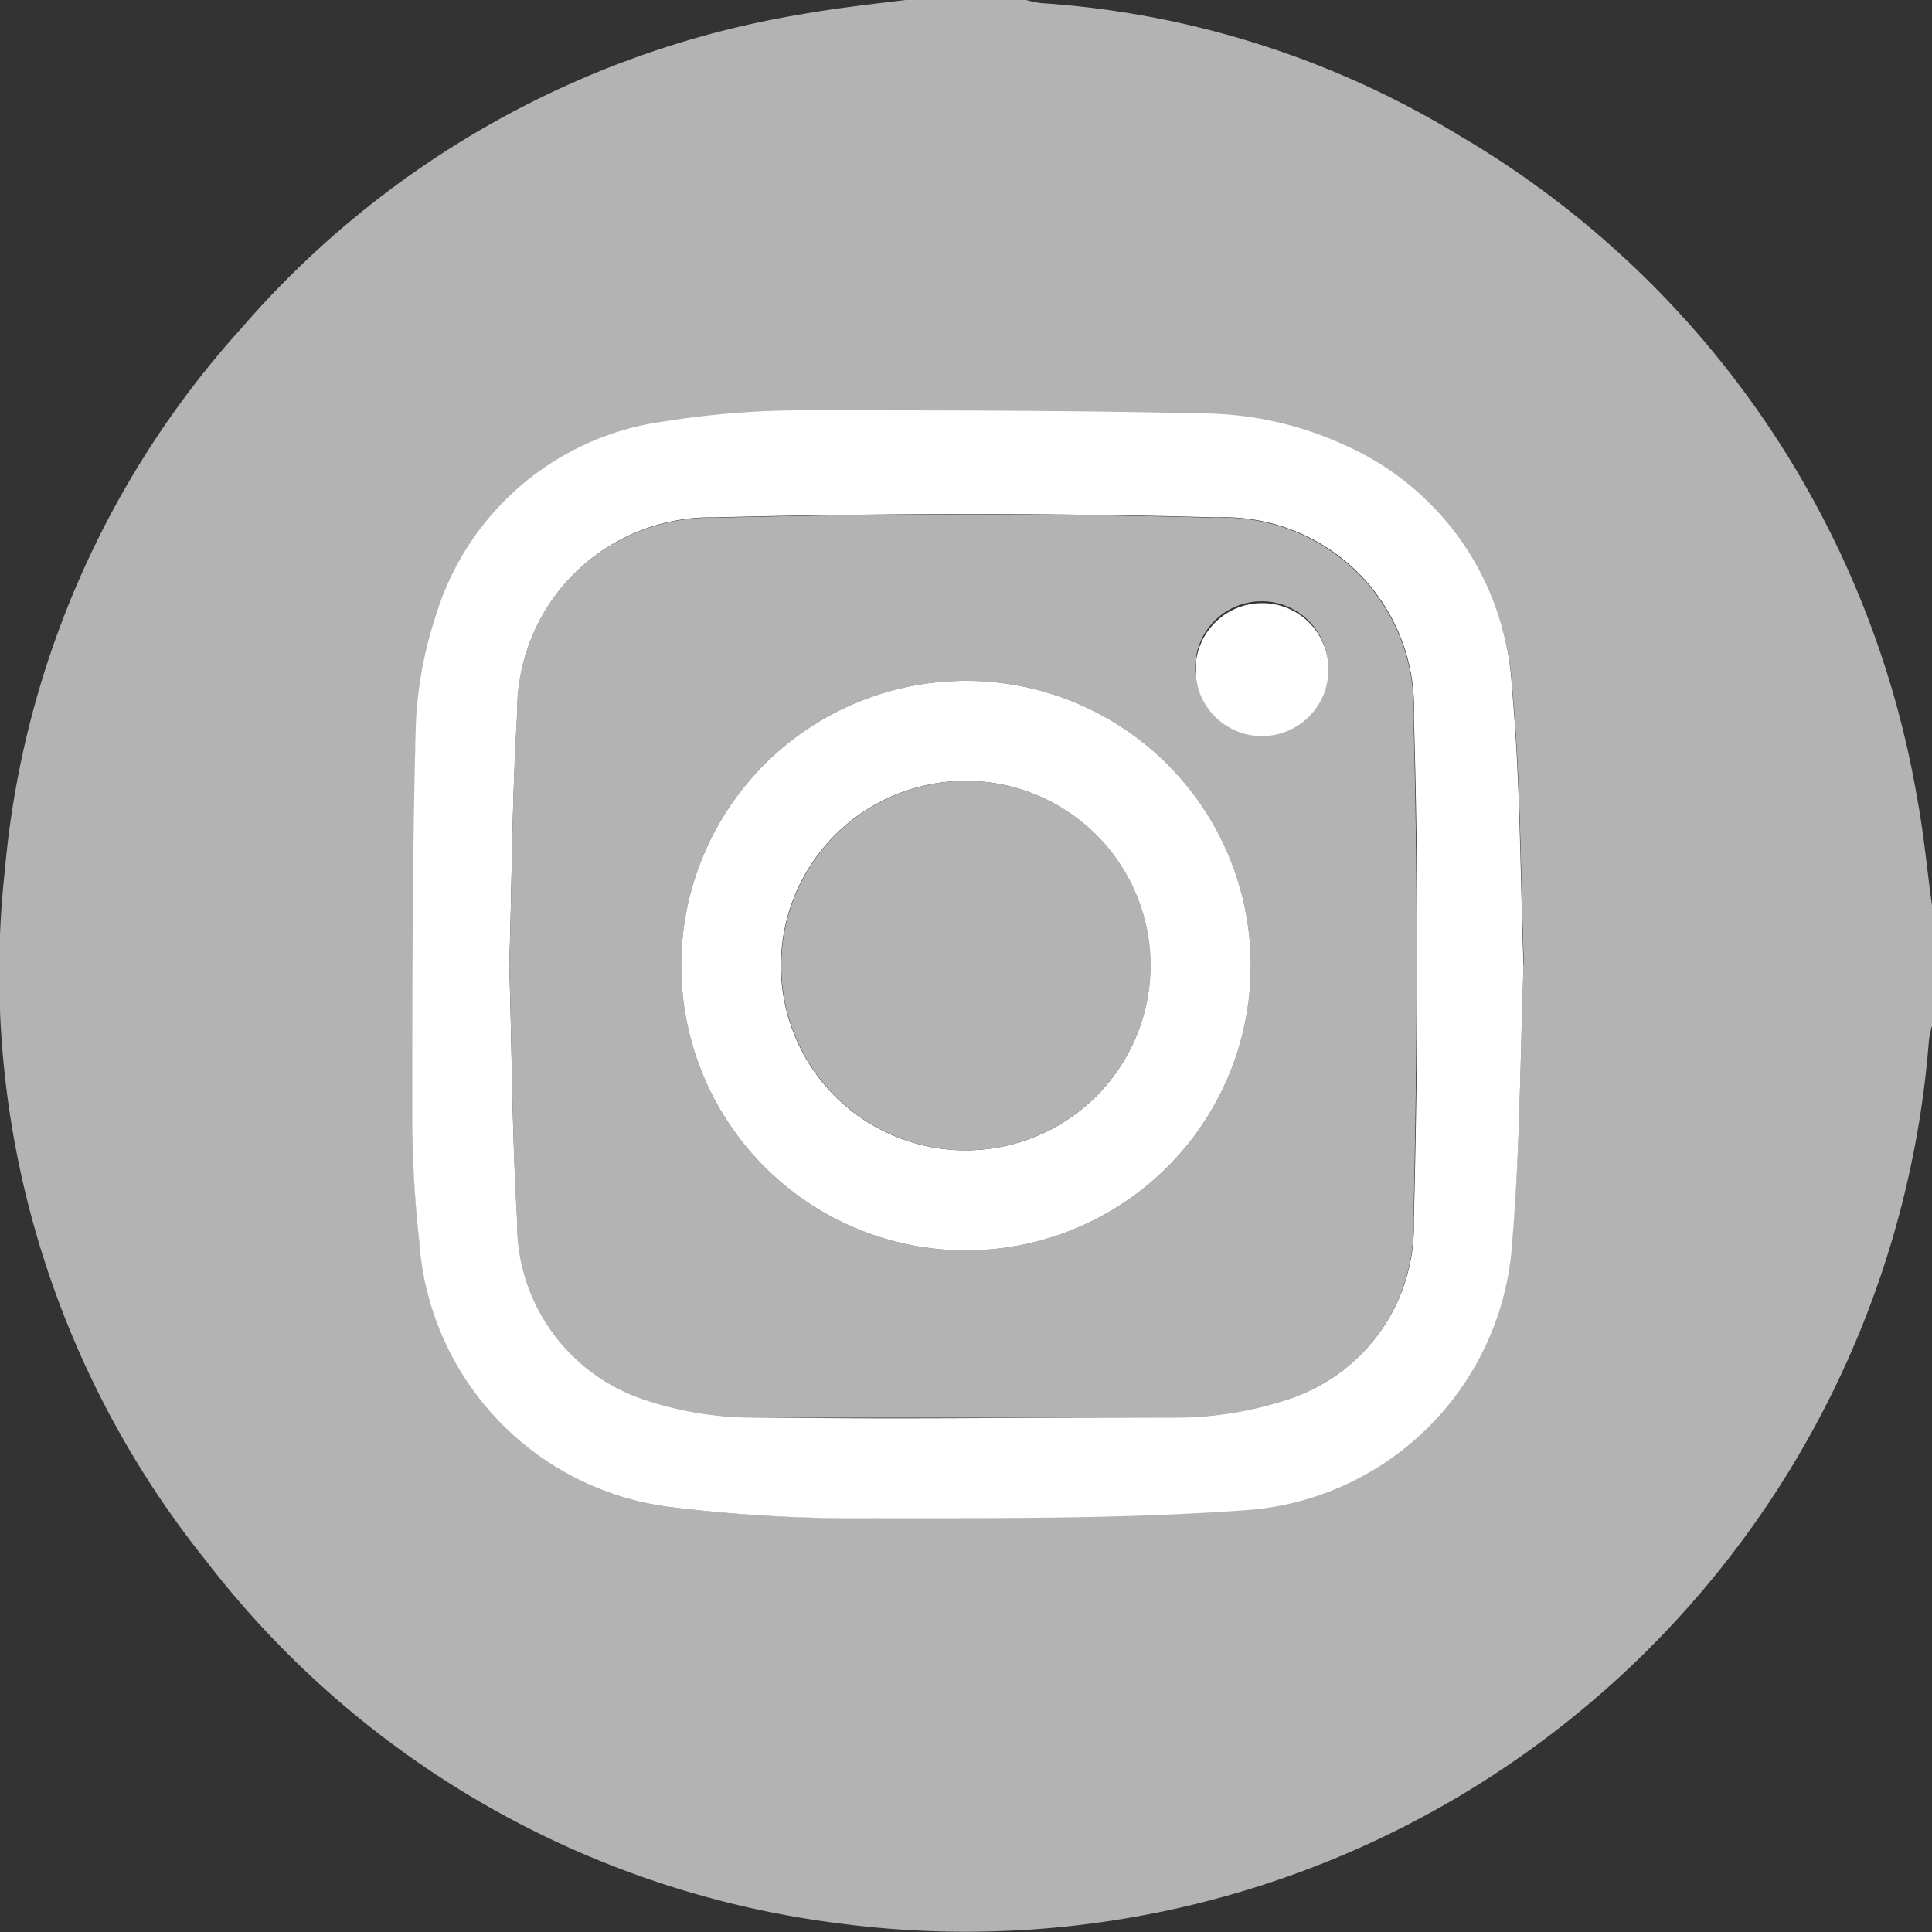 <?xml version="1.0" encoding="UTF-8"?> <svg xmlns="http://www.w3.org/2000/svg" id="Слой_1" data-name="Слой 1" viewBox="0 0 50 50"><rect x="0" y="0" width="50" height="50" fill="#333333" stroke="none"/> <defs> <style>.cls-1{fill:#b3b3b3;}.cls-2{fill:#fff;}</style> </defs> <path class="cls-1" d="M23.44,0h3.12a2.57,2.57,0,0,0,.38.08A23.82,23.82,0,0,1,37.79,3.52,24.69,24.69,0,0,1,49.62,20.68c.17.91.25,1.83.38,2.75v3.12a2.57,2.57,0,0,0-.08.38A25,25,0,0,1,21.66,49.77,24.52,24.52,0,0,1,5.33,40.39,24.31,24.31,0,0,1,.13,22.48a24.08,24.08,0,0,1,6.13-14A24.42,24.42,0,0,1,20.74.37C21.63.21,22.54.11,23.44,0Zm16,25c-.09-2.37-.08-4.77-.3-7.15a7.29,7.29,0,0,0-4.35-6.3,8.94,8.94,0,0,0-3.7-.81c-3.38-.05-6.76-.09-10.15-.08a22.76,22.76,0,0,0-3.69.28,7.18,7.18,0,0,0-5.95,5,10.37,10.37,0,0,0-.53,2.91c-.08,3.4-.09,6.81-.09,10.21a29.32,29.32,0,0,0,.18,3.11A7.44,7.44,0,0,0,17.32,39a39.56,39.56,0,0,0,5.45.28c3.12,0,6.25,0,9.36-.2a7.43,7.43,0,0,0,7-7C39.34,29.75,39.34,27.38,39.43,25Z"></path> <path class="cls-2" d="M39.43,25c-.09,2.38-.09,4.75-.29,7.09a7.43,7.43,0,0,1-7,7c-3.11.22-6.24.2-9.36.2A39.56,39.56,0,0,1,17.32,39a7.44,7.44,0,0,1-6.47-6.87,29.32,29.32,0,0,1-.18-3.11c0-3.4,0-6.81.09-10.21a10.37,10.37,0,0,1,.53-2.91,7.18,7.18,0,0,1,5.95-5,22.76,22.76,0,0,1,3.69-.28c3.39,0,6.77,0,10.15.08a8.94,8.94,0,0,1,3.7.81,7.29,7.29,0,0,1,4.35,6.3C39.35,20.23,39.34,22.63,39.43,25ZM13.18,25c.07,2.17.07,4.39.21,6.59a4.8,4.8,0,0,0,3.16,4.58,8.94,8.94,0,0,0,2.9.51c3.7.06,7.39,0,11.08,0a9.33,9.33,0,0,0,2.68-.43,4.71,4.71,0,0,0,3.38-4.66c.11-4.36.13-8.72,0-13.07a4.92,4.92,0,0,0-5.11-5.13c-4.34-.12-8.69-.11-13,0a5,5,0,0,0-5.09,5.07C13.25,20.62,13.25,22.79,13.18,25Z"></path> <path class="cls-1" d="M13.18,25c.07-2.2.07-4.37.2-6.53a5,5,0,0,1,5.09-5.07c4.33-.11,8.68-.12,13,0a4.92,4.92,0,0,1,5.11,5.13c.12,4.35.1,8.71,0,13.07a4.71,4.71,0,0,1-3.38,4.66,9.33,9.33,0,0,1-2.68.43c-3.69,0-7.38,0-11.08,0a8.94,8.94,0,0,1-2.9-.51,4.8,4.8,0,0,1-3.16-4.58C13.25,29.38,13.25,27.16,13.18,25Zm19.19,0A7.37,7.37,0,1,0,25,32.36,7.37,7.37,0,0,0,32.37,25Zm2-7.69A1.72,1.72,0,1,0,32.71,19,1.71,1.71,0,0,0,34.38,17.31Z"></path> <path class="cls-2" d="M32.37,25A7.37,7.37,0,1,1,25,17.62,7.37,7.37,0,0,1,32.37,25ZM25,29.77A4.78,4.78,0,1,0,20.21,25,4.78,4.78,0,0,0,25,29.77Z"></path> <path class="cls-2" d="M34.38,17.31a1.72,1.72,0,1,1-1.71-1.7A1.71,1.71,0,0,1,34.38,17.31Z"></path> <path class="cls-1" d="M25,29.77A4.78,4.78,0,1,1,29.78,25,4.8,4.8,0,0,1,25,29.77Z"></path> </svg> 